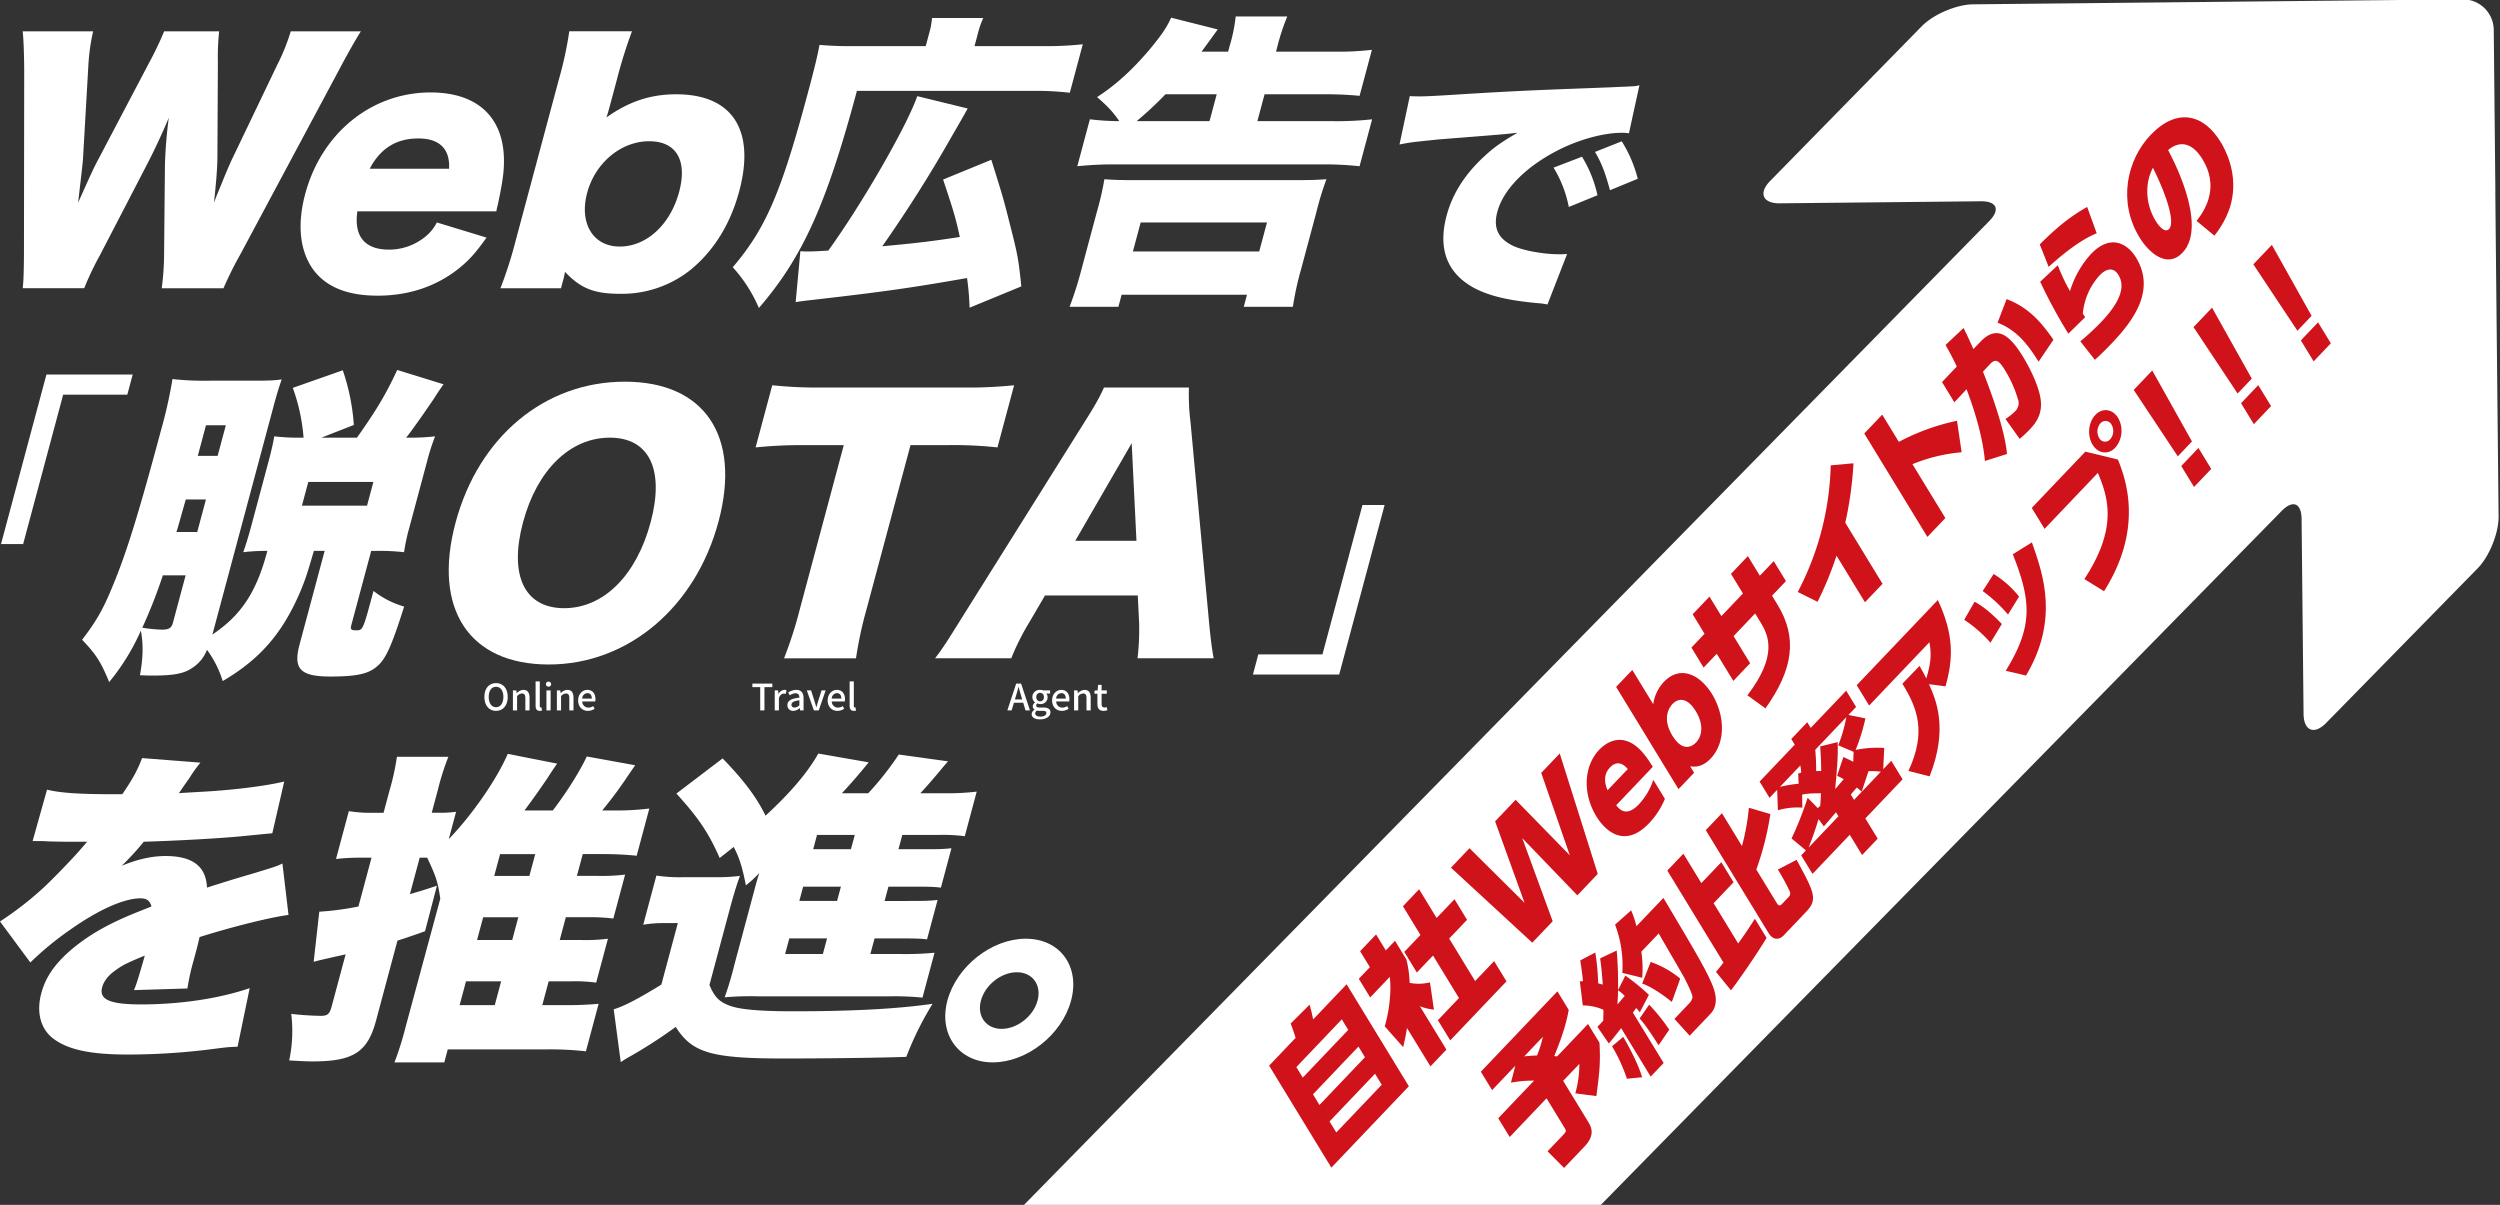<svg xmlns="http://www.w3.org/2000/svg" width="1100" height="530.146"><rect width="100%" height="100%" fill="#333333" stroke="none"/><defs><clipPath id="a"><path data-name="長方形 2" fill="#fff" stroke="#707070" d="M0 0h650.341v530.146H0z"/></clipPath></defs><g transform="translate(449.659)" clip-path="url(#a)"><path data-name="パス 11" d="m633.93-.28-215.4 2.185c-7.337.074-17.482 4.4-22.617 9.638L329.26 79.567c-2.561 2.613-3.525 5.1-2.715 7s3.272 2.929 6.931 2.891l88.543-.9c3.291-.033 5.562.855 6.236 2.436s-.258 3.83-2.565 6.185l-537.975 548.335 129.4 126.806 537.224-547.567c2.3-2.348 4.54-3.327 6.136-2.683s2.534 2.9 2.566 6.188l.868 85.785c.035 3.657 1.114 6.1 3.03 6.87s4.383-.243 6.945-2.856l66.659-68.027c5.082-5.187 9.165-15.265 9.176-22.585v-.223l-1.304-128.185c-.077-7.582-.121-12.907-.114-13.125h-.037c.056-.624.03-3.014-.073-13.171l-.6-59.635A13.557 13.557 0 0 0 634.073-.28h-.143" fill="#fff"/></g><g fill="#d0121b"><g data-name="グループ 8"><path data-name="パス 42" d="M570.056 456.662c-.473-1.78-1.436-4.354-2.148-6.314l8.309-8.291c.434 1.382 1.28 4.778 1.573 6.484l14.718-15.456 27.386 44.869-34.096 35.803-27.388-44.868Zm20.334-8.153-20.003 21.003 2.833 4.639 20.003-21.005Zm7.327 11.994-20.007 20.995 2.86 4.692 20.003-21.005Zm7.285 11.936-20.003 21.003 2.961 4.85 20.003-21.003Z"/><path data-name="パス 43" d="m636.413 461.824-7.022 7.38-10.316-16.893c-.626 3.893-1.182 6.23-1.689 8.42l-8.11-9.15c2.384-7.836 2.897-16.947 2.218-21.745l-8.607 9.04-5.007-8.205 4.866-5.111-4.296-7.033 7.021-7.374 4.297 7.033 4.034-4.237 5.007 8.205a49.554 49.554 0 0 1 1.441 10.298 20.276 20.276 0 0 0 8.946-.218l1.728 11.999a23.527 23.527 0 0 1-6.163-1.486Zm-19.121-63.078 7.113-7.466 7.71 12.63 7.858-8.25 5.523 9.058-7.858 8.252 11.416 18.702 8.359-8.776 5.435 8.897-24.739 25.982-5.435-8.897 9.275-9.74-11.415-18.703-7.12 7.467-5.523-9.06 7.113-7.465Z"/><path data-name="パス 44" d="m683.18 405.35-8.98 9.43-35.773-33.003 8.147-8.559 24.234 24.049-12.962-35.88 9.02-9.477 23.863 24.44-12.59-36.272 8.147-8.555 16.727 52.998-8.98 9.43-24.238-25.175Z"/><path data-name="パス 45" d="M711.142 354.301c1.3 1.691 4.362 5.472 9.978-.42a28.74 28.74 0 0 0 6.327-10.757l5.106 8.366a34.411 34.411 0 0 1-6.963 10.726c-11.186 11.742-19.78 2.584-23.164-2.962-6.147-10.072-5.616-22.17 1.244-29.374 2.412-2.533 8.394-7.153 15.637-1.992 3.131 2.224 5.747 5.945 7.923 9.516Zm5.088-15.923c-1.213-1.433-4.276-4.43-7.81-.716-3.617 3.797-1.815 8.2-1.087 10.06Z"/><path data-name="パス 46" d="m745.407 340.004-6.865 7.204-27.448-44.973 7.113-7.47 9.205 15.08a18.137 18.137 0 0 1 4.626-9.752c7.314-7.681 16.048-3.213 21.286 5.365 5.43 8.9 6.326 20.987-.659 28.325-3.866 4.06-7.274 3.613-8.98 3.395Zm.832-13.287c2.785-2.928 3.448-7.992-.102-13.802s-7.45-6.073-10.286-3.1c-1.08 1.133-4.83 5.945.014 13.886 4.98 8.153 9.499 3.93 10.377 3.013"/><path data-name="パス 47" d="m780.446 246.899 5.366 8.792-6.117 6.419 2.44 3.996c8.846 14.495 6.869 28.466-5.344 45.575l-7.934-5.742c13.499-17.675 9.22-26.475 5.804-32.07l-2.406-3.942-9.484 9.957 7.285 11.938-7.397 7.77-7.288-11.938-5.78 6.07-5.367-8.79 5.78-6.07-5.236-8.581 7.402-7.77 5.234 8.58 9.483-9.959-5.266-8.632 7.44-7.815 5.266 8.633Z"/><path data-name="パス 48" d="m828.32 256.874-7.734 8.122-12.526-20.517a143.929 143.929 0 0 1-8.346 20.31l-8.708-4.319a126.29 126.29 0 0 0 14.507-55.72l10.021-.905a162.291 162.291 0 0 1-3.604 26.174Z"/><path data-name="パス 49" d="M863.116 198.995a74.134 74.134 0 0 0-21.639 5.237l14.475 23.713-7.9 8.295-27.778-45.505 7.9-8.295 7.322 11.987a96.978 96.978 0 0 1 25.58-9.285Z"/><path data-name="パス 50" d="M873.365 202.84c-1.175-13.545-6.909-28.421-8.074-31.564l-5.373 5.727-5.43-8.897 6.484-6.813c-1.216-2.656-2.132-4.494-4.924-9.518l7.935-7.457c1.855 3.821 2.666 5.594 4.308 9.292l2.993-3.143c6.988-7.338 12.576-3.766 18.82 6.468 2.572 4.208 6.55 11.837 7.633 17.869 1.142 6.232-1 10.321-4.655 14.163a50.811 50.811 0 0 1-4.439 4.13l-6.232-8.75a24.635 24.635 0 0 0 4.05-3.2 4.96 4.96 0 0 0 1.446-5.455 52.566 52.566 0 0 0-5.442-12.382c-2.668-4.37-4.2-5.993-6.956-3.014l-3.003 3.24c.24.622 9.49 23.263 10.57 36.207Zm23.619-43.69c-4.964-7.905-9.62-13.855-18.052-17.164l3.97-10.377c10.333 3.849 16.111 11.41 20.61 17.884Z"/><path data-name="パス 51" d="M905.421 116.714a82.692 82.692 0 0 0 5.38 11.396 42.184 42.184 0 0 1 9.213-16.318c8.9-9.345 16.33-4.21 19.844 1.546 8.753 14.333-1.164 27.717-10.598 37.626-3.706 3.892-6.285 6.25-7.515 7.365l-6.401-8.146a111.6 111.6 0 0 0 9.114-8.432c8.853-9.299 10.635-15.89 7.673-20.738-2.73-4.477-6.512-1.73-8.26.102a28.881 28.881 0 0 0-7.428 16.807l1.012 1.652-7.388 7.232a219.4 219.4 0 0 1-12.378-22.85Zm17.136-14.061c-2.142.852-9.09 3.774-21.146 14.77l-3.916-9.88c7.243-7.253 13.132-12.13 20.854-16.478Z"/><path data-name="パス 52" d="M966.481 97.186c4.83-5.948 9.57-15.733 2.64-27.085-5.402-8.841-11.269-7.397-15.18-4.082.607 1.113 18.163 32.78 6.355 45.182-6.816 7.16-14.845-.064-18.91-6.727-9.725-15.932-5.386-34.308 4.844-45.047 11.605-12.188 23.335-9.284 30.846 3.025 2.214 3.623 6.975 12.874 5.162 24.222-.88 5.823-3.672 11.64-7.892 17.029Zm-17.936.122c.746 1.227 3.787 5.643 5.864 3.458 2.577-2.708-.642-14.016-7.117-26.978-3.319 6.19-3.726 15.363 1.253 23.516"/></g><path data-name="パス 53" d="M674.987 475.477a52.653 52.653 0 0 0-10.174.888l1.939-7.45-10.23 10.742-4.944-8.098 33.679-35.37 4.978 8.153c-1.235 7.151-3.724 13.795-6.36 20.321l1.257.163 13.597-14.277 5.042 8.26c.495 9.191-.026 13.145-1.367 23.473l-9.264-1.205a48.079 48.079 0 0 0 1.778-12.968l-7.12 7.466 11.061 18.117c1.4 2.292 3.02 5.838-1.557 10.641l-9.106 9.564-7.266-7.325 6.736-7.074c1.664-1.747 1.565-1.906.525-3.614l-7.71-12.63-16.211 17.035-5.042-8.257Zm-4.33-10.669c2.882-.311 4.422-.359 5.628-.398a47.981 47.981 0 0 0 2.565-8.204Z"/><path data-name="パス 54" d="M702.857 451.809c.861-.821 1.706-1.79 2.578-2.708.036-1.612.087-3.766.071-4.796a22.578 22.578 0 0 0-9.081-1.916l-1.297-10.62a11.562 11.562 0 0 0 1.393-.064c-.482-4.477-.907-7.18-1.208-9.136l6.618-3.455a96.457 96.457 0 0 1 1.245 13.555c.551.122.986.276 2.046.56-.522-7.23-.874-9.481-1.173-11.534l7.3-3.468a171.074 171.074 0 0 1 .591 17.396l3.219-6.352a93.618 93.618 0 0 1 10.349 8.455l-3.983 7.677a18.63 18.63 0 0 0-1.624-1.88c-.351.546-.434.632-1.427 2.026l13.531 22.167-5.698 5.981-13.004-21.315c-3.58 4.636-4.165 5.25-5.429 6.751Zm11.362 4.424c1.592 2.612 6.443 11.335 8.316 17.762l-6.695.648a73.18 73.18 0 0 0-6.544-14.292Zm3.475-55.679a45.383 45.383 0 0 1 2.347 6.977l11.854-12.443c13.55 22.76 18.574 31.209 21.398 37.953.888 2.128 3.584 8.563-.699 13.06l-9.145 9.606-6.698-7.396 6.401-6.723a5.133 5.133 0 0 0 1.534-2.745c.1-1.508-3.012-7.506-3.905-9.192-1.544-2.75-9.24-15.918-10.945-18.939l-7.651 8.035a51.079 51.079 0 0 1 .39 11.484l-8.756-2.17a50.5 50.5 0 0 0-3.194-21.215Zm-2.808 37.663a17.7 17.7 0 0 0-2.95-2.496c-.012.882-.04 2.402-.248 6.201.501-.526 2.697-3.184 3.193-3.705m10.745 3.845a78.083 78.083 0 0 1 8.837 11.009l-4.693 6.848c-2.053-3.261-5.889-9.205-8.345-11.782Zm.671-18.805a42.021 42.021 0 0 1 13.002 7.331l-3.697 10.264c-2.194-1.804-8.246-6.465-13.045-8.071Z"/><path data-name="パス 55" d="M755.032 427.629c1.348-1.592 2.074-2.527 3.3-4.082l-24.716-40.498 7.073-7.424 7.904 12.95 8.777-9.217 5.395 8.845-8.77 9.217 10.799 17.693c4.046-5.56 6.125-8.968 7.352-10.87l5.14 8.419c-4.221 7.058-11.681 17.862-15.659 23.09Zm-4.492-62.354 7.113-7.466 8.813 14.442a98.813 98.813 0 0 0 3.035-16.828l9.457 2.749a128.933 128.933 0 0 1-6.183 24.42l9.009 14.76c.392.64 1.042 1.705 2.29.393l2.91-3.056a2.195 2.195 0 0 0 .468-2.588 102.463 102.463 0 0 0-5.188-9.504l8.238-4.277c7.712 14.198 9.44 17.368 4.29 22.778l-10.065 10.57c-1.208 1.264-4.132 2.846-6.633-1.255Z"/><path data-name="パス 56" d="m794.612 374.172-6.33-5.241a149.817 149.817 0 0 0 7.075-17.92l4.483 4.556c.537-.47.869-.822 1.075-1.038.096-1.412.182-2.726.327-5.503-5.333.092-5.788.132-8.304.59l.098 5.753a30.107 30.107 0 0 0-10.761 1.156l-.32-9.02-3.367 3.538-4.36-7.14 15.467-16.244-1.531-2.503 7.03-7.38 1.528 2.503 15.592-16.373 4.359 7.143-3.367 3.535 7.474 1.51a85.968 85.968 0 0 1-4.294 13.866 47.768 47.768 0 0 1 12.565-.869l-.425 9.366 3.533-3.71 4.978 8.15-16.385 17.206 5.433 8.9-6.861 7.205-5.433-8.9-16.384 17.205-4.98-8.153Zm-3.4-33.855c.77-.195.962-.224 1.308-.321a24.13 24.13 0 0 0-.378-3.192l-8.979 9.43a53.8 53.8 0 0 1 8.229-1.385Zm17.706 18.833-1.072-1.76c-1.433 1.679-4.078 4.722-5.342 6.224l-2.364-3.2c-1.219 4.159-2.392 7.49-4.361 12.531Zm-.327-32.622c.084 6.733.025 7.755-1.107 20.66a165.184 165.184 0 0 0 3.75-4.37c-1.108-.587-1.79-.92-2.9-1.505l2.755-8.229c2.192 1.023 3.162 1.491 4.345 2.087l.145-4.35-6.746-2.887a66.267 66.267 0 0 0 3.558-12.391l-13.682 14.364c.133 1.34.43 5.059.4 9.375l2.219-.055c-.043-3.98-.183-6.897-.452-10.804Zm7.187 25.418 11.81-12.402a34.076 34.076 0 0 0-5.454-.217l-2.981 8.985c-1.143-.984-1.532-1.278-2.197-1.805-.633.751-1.772 2.123-2.61 3.094Z"/><path data-name="パス 57" d="M839.716 339.22c7.934-17.074 4.038-27.588-2.677-38.373l7.556-7.849c1.584 2.708 2.12 3.807 2.973 5.538 1.908-6.376 2.424-10.332 1.377-15.962l-26.528 27.856-5.46-8.953 35.677-37.462c7.197 15.26 6.797 26.002 3.39 37.972l-7.262-.942c3.102 6.975 8.568 19.51.265 40.56Z"/><path data-name="パス 58" d="M875.806 282.79a57.748 57.748 0 0 0-11.55-10.084l4.567-7.945c4.967 2.653 9.563 7.276 11.99 9.799Zm7.719-12.391a63.14 63.14 0 0 0-11.15-10.331l4.833-7.52a43.955 43.955 0 0 1 11.18 9.941Zm-.996 24.746c11.985-19.491 11.325-30.518 3.102-51.26l8.398-5.239c4.952 14.04 12.015 33.992-2.583 58.591Z"/><path data-name="パス 59" d="m917.557 198.724 14.337 3.481c3.093 7.86 11.7 29.777-6.12 57.934l-8.652-5.343c14.521-22.155 10.733-35.405 5.937-46.721l-23.45 24.624-5.627-9.218Zm14.402-14.857a11.4 11.4 0 0 1-1.223 13.087c-3.12 3.277-7.564 2.697-10.005-1.3s-1.857-9.857 1.222-13.087 7.564-2.696 10.005 1.3m-8.36 8.776a2.928 2.928 0 0 0 4.893.634 5.562 5.562 0 0 0 .599-6.398 2.975 2.975 0 0 0-4.89-.64 5.562 5.562 0 0 0-.597 6.4"/><path data-name="パス 60" d="m946.982 163.012 17.483 31.218-6.235 6.555-19.396-29.214Zm12.767 42.036 7.564-7.945 5.627 9.218-7.564 7.945Z"/><path data-name="パス 61" d="m973.3 135.378 17.482 31.218-6.234 6.554-19.396-29.214Zm12.761 42.036 7.57-7.949 5.626 9.22-7.569 7.946Z"/><path data-name="パス 62" d="m999.615 107.747 17.483 31.218-6.235 6.554-19.4-29.214Zm12.762 42.035 7.57-7.948 5.626 9.22-7.569 7.946Z"/></g><g data-name="ttl" fill="#fff"><path data-name="パス 1" d="M20.432 164.785.443 239.389h9.739l17.611-65.724h28.216l2.378-8.88Z"/><path data-name="パス 2" d="M93.456 279.199c12.574-8.45 19.271-18.474 24.029-36.23l.153-.573a82.782 82.782 0 0 0-10.607.573c1.167-3.293 2.346-7.159 3.423-11.168l7.789-29.071c1.035-3.864 1.889-7.587 2.447-10.737a88.9 88.9 0 0 0 11.877.571h1a83.342 83.342 0 0 0-4.729-21.907l21.982-7.731a93.222 93.222 0 0 1 4.867 24.055l-14.242 5.584h15.611c8.523-12.028 12.659-18.9 17.72-29.784l20.365 6.3c-1.654 2.433-2.053 2.863-4.3 6.443-3.788 5.585-9.852 14.318-12.158 17.038h.575a93.508 93.508 0 0 0 12.184-.571 91.062 91.062 0 0 0-3.527 11.028l-7.711 28.783a86.135 86.135 0 0 0-2.42 11.168 94.7 94.7 0 0 0-12.165-.573h-2.29l-8.788 32.792c-.46 1.719 0 2.149 2.147 2.149 3.008 0 3.008 0 7.65-17.328a39.165 39.165 0 0 0 13.477 6.871c-5.77 18.329-8.336 23.626-12.473 26.779-3.811 3.005-9.1 4.009-19.978 4.009-13.176 0-16.446-3.293-13.569-14.033l11.05-41.241h-4.73c-3.318 11.315-3.881 12.889-6.278 18.616-7.8 17.9-17.527 29.068-33.845 38.662a45.657 45.657 0 0 0-6.916-13.747 16.574 16.574 0 0 1-6.588 8.02c-3.518 2.435-8.187 3.293-16.923 3.293-1.289 0-3.438 0-5.977-.143 1.356-7.732 1.564-13.317.386-19.618a96.3 96.3 0 0 1-13.94 22.625c-3.633-8.878-5.759-12.173-11.909-18.616 6.378-8.3 9.371-13.6 13.567-23.914 5.986-14.318 11.575-32.5 21.2-68.444a199.487 199.487 0 0 0 4.992-22.339 130.7 130.7 0 0 0 16.421.718h19.047c7.161 0 9.636-.143 12.614-.573-1.131 3.15-2.118 6.3-3.614 11.883Zm-21.8-26.061a222.073 222.073 0 0 1-9.044 23.053 62.934 62.934 0 0 0 8.649.861c3.008 0 4.2-.718 4.817-3.008l5.6-20.906Zm15.123-19.046 3.836-14.318h-8.877c-2.405 8.448-3.673 13.172-4.123 14.318Zm12.587-46.967h-8.735l-3.606 13.456h8.735Zm33.486 35.369h28.643l2.8-10.452h-28.643Z"/><path data-name="パス 3" d="M316.141 229.513c-10.129 37.8-39.9 62.861-74.7 62.861-35.088 0-51.156-24.487-40.99-62.433 10.131-37.8 39.246-62 74.476-62s51.272 24.056 41.216 61.575m-29.864.285c6.215-23.2-.623-37.231-17.953-37.231-17.473 0-32.013 14.175-38.19 37.231-6.254 23.341.613 37.8 18.085 37.8 17.33 0 31.765-14.32 38.058-37.8"/><path data-name="パス 4" d="M381.287 268.03a173.13 173.13 0 0 0-4.649 21.622h-31.65a183.534 183.534 0 0 0 6.939-21.622l19.334-72.17h-16.9a201.151 201.151 0 0 0-21.893 1l7.327-27.347a189.176 189.176 0 0 0 21.072 1h62.729a197.277 197.277 0 0 0 22.61-1l-7.329 27.347a177.85 177.85 0 0 0-22.073-1h-16.181Z"/><path data-name="パス 5" d="M500.512 289.651a108.744 108.744 0 0 0 .707-15.464l-.6-12.171h-40.82l-7.125 12.171a106.19 106.19 0 0 0-7.726 15.464H411.43c3.3-4.294 5.509-7.732 11.556-17.47l54.032-86.2c4.46-7.016 6.9-11.313 8.729-15.464h37.38a99.59 99.59 0 0 0 .724 15.464l7.982 86.2c.686 7.591 1.4 13.462 2.191 17.47Zm-2.565-94.65-24.831 42.957h26.926Z"/><path data-name="パス 6" d="m609.23 222.207-19.989 74.6h-37.953l2.376-8.878h28.216l17.61-65.722Z"/><path data-name="パス 7" d="M20.694 347.453c5.774 1.433 14.215 2.006 29.108 2.006h4.011c4.706-6.874 6.746-10.742 8.7-15.9l25.673 2a58.974 58.974 0 0 0-4.81 6.731c-2.976 4.154-4.447 6.443-4.668 6.731 1.469-.143 1.469-.143 8.888-.571 14.23-.718 29.335-2.579 37.462-4.584l-5.241 22.768q-6.832.642-13.233 1.289c-10.437 1-28.609 2-43.332 2.435a114.175 114.175 0 0 1-9.713 10.595c6.924-2.863 13.18-4.3 19.338-4.3 11.888 0 17.819 4.584 18.192 13.892 2.663-.86 2.663-.86 10.945-3.438.468-.143 4.678-1.431 9.644-2.863 8.895-2.722 9.971-3.008 12.61-4.3l2.676 22.625c-7.717 1-24.115 5.01-39.13 9.736-.894 3.868-.932 4.009-2.621 10.309a94.735 94.735 0 0 0-2.724 12.316l-23.538.716c1.007-2.149 2.34-6.588 4.785-15.179l-1.444.573c-7.43 3.15-8.443 3.721-11.636 6.015-3.01 2.147-4.989 4.724-5.679 7.3-1.459 5.442 3.264 7.589 17.156 7.589 17.185 0 34.347-2.577 47.748-7.161l-5.329 25.775c-4.193.145-4.193.145-13.092 1.289a296.628 296.628 0 0 1-35.092 2.149c-16.184 0-25.815-2-32.319-6.588-6.049-4.151-8.169-11.741-5.866-20.333 1.8-6.731 5.411-12.171 11.852-18.043 6.949-6.156 14.658-10.882 24.73-15.321 3.9-1.717 5.48-2.29 11.9-4.867-.638-2.437-2.046-3.581-4.768-3.581-7.3 0-18.528 5.012-30.894 13.745a135.819 135.819 0 0 0-17.63 14.484L0 405.447a146.049 146.049 0 0 0 19.173-14.891c4.185-3.868 12.139-12.173 15.208-15.609 3.106-3.581 3.106-3.581 3.95-4.582h-4.584c-6.158 0-6.158 0-12.278-.145-1.967-.143-2.97-.143-4.974-.143h-2.148Z"/><path data-name="パス 8" d="M238.61 442.247h8.45a154.107 154.107 0 0 0 16.337-.573l-5.6 20.906a142.067 142.067 0 0 0-16.958-.858h-43.825l-1.534 5.728h-21.914a134.6 134.6 0 0 0 4.861-15.464l14.57-53.843.728-2.72c-1.049-7.3-1.83-9.736-5.763-18.041h-3.3l-4.3 16.037c4.357-1.287 6.045-1.717 11.883-3.723l-5.23 20.048c-6.019 2.149-8.215 2.865-12.139 4.151l-9.432 35.223c-3.721 13.89-10.093 17.9-27.853 17.9-2.577 0-5.26-.143-10.341-.428a62.387 62.387 0 0 0 .9-20.478 127.828 127.828 0 0 0 12.948.858c3.005 0 3.914-.714 4.836-4.151l6.139-22.911c-10.211 2.292-12.656 2.865-14.06 3.293l2.472-22.052a125.735 125.735 0 0 0 17.229-2.29l5.755-21.479h-5.3a90.868 90.868 0 0 0-10.322.573l5.642-21.051a57.649 57.649 0 0 0 10.263.718h5.012l2.649-9.881a106.964 106.964 0 0 0 3.234-14.75h22.629a112.837 112.837 0 0 0-4.63 14.608l-2.684 10.021h4.3a47.688 47.688 0 0 0 6.414-.43l-3.223 12.03c10.507-10.884 21.315-26.634 25.95-37.516l21.765 4.294c-1.836 2.577-1.836 2.577-4.527 6.729-3.528 5.157-5.621 8.164-9.879 13.892h12.458c5.94-7.732 11.911-17.183 14.964-23.771l21.3 3.868c-1.4 2-1.4 2-4.706 6.871-3.492 5.012-4.628 6.586-9.793 13.031h5.735a118.826 118.826 0 0 0 14.983-.861l-5.566 20.763a145.759 145.759 0 0 0-14.559-.718h-9.165l-2.571 9.594h9.165a84.433 84.433 0 0 0 12.041-.571l-5.18 19.33a85.509 85.509 0 0 0-12.02-.573h-8.88l-2.684 10.024h9.308a74.457 74.457 0 0 0 11.9-.575l-5.18 19.334a67.383 67.383 0 0 0-11.3-.575h-9.6Zm-36.376 0H217.7l2.8-10.454h-15.466Zm7.673-28.638h15.466l2.684-10.024h-15.466Zm23.024-28.21 2.571-9.594h-15.466l-2.571 9.594Z"/><path data-name="パス 9" d="M288.814 385.256a67.883 67.883 0 0 0 11.695.716h13.894a86.255 86.255 0 0 0 11.178-.573c-1.618 4.439-2.642 7.734-4.907 16.182l-8.517 31.788c2.265 5.442 4.41 7.589 9.394 9.308 4.588 1.576 13.705 2.292 27.312 2.292 25.492 0 45.525-1 61.463-3.293a139.1 139.1 0 0 0-11.552 23.341c-11.573.428-36.139.716-53.9.716-31.793 0-40.308-2.435-47.553-13.892a212.056 212.056 0 0 1-21.441 13.747c-1.012.573-1.557 1-2.752 1.719l-3.094-23.2c4.538-1.433 9.992-4.154 20.961-10.884l7.251-27.062h-6.013a54.256 54.256 0 0 0-9.214.714Zm94.154 34.511h13.178a132.275 132.275 0 0 0 15.046-.573l-5.3 19.76a126.548 126.548 0 0 0-14.452-.571h-58a132.475 132.475 0 0 0-14.578.428 145.277 145.277 0 0 0 4.3-14.463l9.17-34.223c.269-1 .884-3.3 1.755-6.015a47.69 47.69 0 0 1-5.9 5.442c-1.507-7.732-2.791-12.028-5.352-16.9l-6.175 4.869c-4.884-11.168-9.524-17.9-19.042-28.353l20.327-15.464c9.214 9.449 15.124 17.326 18.885 25.2 11.034-10.162 18.568-19.039 23.228-27.346l22.168 3.868c-4.907 6.011-8.2 9.736-11.808 13.6h11.6a132.37 132.37 0 0 0 13.445-17.04l21.679 3.008c-1.025 1.148-1.025 1.148-2.486 2.865-3.4 4.154-7.537 8.88-9.724 11.17h9.881a109.45 109.45 0 0 0 14.941-.716l-5.255 19.618a74.686 74.686 0 0 0-11.161-.573h-16.327l-1.687 6.3h8.45c9.021 0 10.74 0 14.866-.43l-4.643 17.328c-3.753-.43-5.757-.43-14.637-.43h-8.45l-1.69 6.3h8.45c8.88 0 10.456 0 14.868-.43l-4.645 17.326c-3.751-.428-5.9-.428-14.635-.428h-8.45Zm-35.68-6.874-1.841 6.874h16.614l1.841-6.874Zm22.715-22.768H353.39l-1.689 6.3h16.613Zm6.1-22.768h-16.614l-1.687 6.3h16.614Z"/><path data-name="パス 10" d="M471.277 440.245c-4.03 15.034-19.462 27.2-34.5 27.2-14.9 0-23.912-12.314-19.92-27.2 4.028-15.038 19.462-27.209 34.5-27.209s23.949 12.171 19.92 27.209m-39.669 0c-1.843 6.874 2.246 12.456 9.121 12.456s13.955-5.583 15.8-12.456-2.248-12.459-9.121-12.459-13.957 5.585-15.8 12.459"/><path data-name="パス 1418" d="M218.257 312.78c3.024 0 5.136-2.352 5.136-6.144s-2.112-6.064-5.136-6.064-5.12 2.272-5.12 6.064 2.096 6.144 5.12 6.144Zm0-1.616c-1.952 0-3.216-1.776-3.216-4.528 0-2.768 1.264-4.448 3.216-4.448s3.232 1.684 3.232 4.448c0 2.752-1.28 4.528-3.232 4.528Zm7.424 1.408h1.844v-6.24a2.948 2.948 0 0 1 2.144-1.2c1.04 0 1.488.608 1.488 2.128v5.312h1.84v-5.536c0-2.24-.832-3.488-2.7-3.488a4.193 4.193 0 0 0-2.912 1.44h-.06l-.14-1.216h-1.5Zm11.808.208a2.885 2.885 0 0 0 .992-.144l-.24-1.392a1.278 1.278 0 0 1-.3.032c-.224 0-.432-.176-.432-.672V299.82h-1.844v10.688c0 1.424.496 2.272 1.824 2.272Zm2.944-.208h1.84v-8.8h-1.84Zm.912-10.448a1.071 1.071 0 0 0 1.152-1.1 1.068 1.068 0 0 0-1.152-1.092 1.055 1.055 0 0 0-1.136 1.088 1.058 1.058 0 0 0 1.136 1.104Zm3.68 10.448h1.84v-6.24a2.948 2.948 0 0 1 2.144-1.2c1.04 0 1.488.608 1.488 2.128v5.312h1.84v-5.536c0-2.24-.832-3.488-2.7-3.488a4.193 4.193 0 0 0-2.912 1.44h-.048l-.152-1.216h-1.5Zm13.648.208a5.339 5.339 0 0 0 2.976-.928l-.64-1.168a3.736 3.736 0 0 1-2.1.656 2.657 2.657 0 0 1-2.72-2.688h5.716a4.77 4.77 0 0 0 .1-.944c0-2.48-1.264-4.16-3.6-4.16-2.048 0-4.016 1.776-4.016 4.624-.004 2.912 1.9 4.608 4.284 4.608Zm-2.496-5.408a2.382 2.382 0 0 1 2.256-2.384c1.28 0 1.968.88 1.968 2.384Z"/><path data-name="パス 1419" d="M334.497 312.572h1.856v-10.224h3.472v-1.568h-8.78v1.568h3.452Zm6.384 0h1.84v-5.488c.544-1.392 1.408-1.888 2.124-1.888a2.6 2.6 0 0 1 .88.144l.336-1.6a2.189 2.189 0 0 0-.992-.192 3.042 3.042 0 0 0-2.5 1.808h-.048l-.136-1.584h-1.5Zm8.176.208a4.375 4.375 0 0 0 2.8-1.216h.064l.144 1.008h1.5v-5.3c0-2.336-1.008-3.728-3.2-3.728a6.74 6.74 0 0 0-3.552 1.152l.688 1.248a4.839 4.839 0 0 1 2.544-.9c1.3 0 1.664.9 1.68 1.92-3.664.4-5.264 1.376-5.264 3.264a2.431 2.431 0 0 0 2.596 2.552Zm.56-1.456c-.784 0-1.376-.352-1.376-1.216 0-.992.88-1.664 3.488-1.968v2.16a3.1 3.1 0 0 1-2.112 1.024Zm8.496 1.248h2.132l3.04-8.8h-1.796l-1.5 4.736c-.24.864-.512 1.76-.768 2.624h-.064c-.26-.86-.512-1.76-.772-2.624l-1.504-4.736h-1.888Zm10.352.208a5.339 5.339 0 0 0 2.98-.928l-.64-1.168a3.736 3.736 0 0 1-2.1.656 2.657 2.657 0 0 1-2.72-2.688h5.712a4.77 4.77 0 0 0 .1-.944c0-2.48-1.264-4.16-3.6-4.16-2.048 0-4.016 1.776-4.016 4.624-.004 2.912 1.9 4.608 4.284 4.608Zm-2.496-5.408a2.382 2.382 0 0 1 2.256-2.384c1.28 0 1.968.88 1.968 2.384Zm9.696 5.408a2.885 2.885 0 0 0 .992-.144l-.24-1.392a1.278 1.278 0 0 1-.3.032c-.224 0-.432-.176-.432-.672V299.82h-1.84v10.688c0 1.424.492 2.272 1.82 2.272Z"/><path data-name="パス 1420" d="M447.039 306.172c.384-1.28.752-2.576 1.088-3.92h.08c.352 1.328.7 2.64 1.1 3.92l.464 1.584h-3.212Zm-3.808 6.4h1.888l1.012-3.36h4.1l.984 3.36h1.968l-3.9-11.792h-2.152Zm14.352 3.952c2.816 0 4.608-1.376 4.608-3.072 0-1.5-1.088-2.144-3.168-2.144h-1.616c-1.12 0-1.472-.336-1.472-.864a1.144 1.144 0 0 1 .48-.928 3.059 3.059 0 0 0 1.232.272 3.007 3.007 0 0 0 3.3-3.024 2.379 2.379 0 0 0-.576-1.616h1.68v-1.376h-3.12a3.67 3.67 0 0 0-1.28-.224 3.171 3.171 0 0 0-3.408 3.152 2.983 2.983 0 0 0 1.164 2.352v.064a2.144 2.144 0 0 0-.992 1.632 1.618 1.618 0 0 0 .8 1.456v.08a2.325 2.325 0 0 0-1.28 1.92c-.004 1.536 1.536 2.32 3.648 2.32Zm.064-7.92a1.721 1.721 0 0 1-1.664-1.9 1.67 1.67 0 0 1 1.664-1.856 1.679 1.679 0 0 1 1.664 1.852 1.721 1.721 0 0 1-1.664 1.904Zm.208 6.7c-1.456 0-2.352-.512-2.352-1.376a1.583 1.583 0 0 1 .752-1.276 5.594 5.594 0 0 0 1.184.128h1.328c1.072 0 1.648.224 1.648.96 0 .816-1.024 1.568-2.56 1.568Zm9.36-2.524a5.339 5.339 0 0 0 2.976-.928l-.64-1.168a3.736 3.736 0 0 1-2.1.656 2.657 2.657 0 0 1-2.72-2.688h5.712a4.77 4.77 0 0 0 .1-.944c0-2.48-1.264-4.16-3.6-4.16-2.048 0-4.012 1.776-4.012 4.624 0 2.912 1.9 4.608 4.284 4.608Zm-2.496-5.408a2.382 2.382 0 0 1 2.256-2.384c1.28 0 1.968.88 1.968 2.384Zm7.872 5.2h1.84v-6.24a2.948 2.948 0 0 1 2.144-1.2c1.04 0 1.488.608 1.488 2.128v5.312h1.84v-5.536c0-2.24-.832-3.488-2.7-3.488a4.193 4.193 0 0 0-2.912 1.44h-.048l-.148-1.216h-1.5Zm12.94.208a5.63 5.63 0 0 0 1.728-.32l-.328-1.36a2.624 2.624 0 0 1-.944.208c-.912 0-1.28-.544-1.28-1.6v-4.464h2.284v-1.472h-2.288v-2.432h-1.536l-.208 2.432-1.376.1v1.376h1.28v4.444c0 1.856.688 3.088 2.668 3.088Z"/></g><g fill="#fff"><path data-name="パス 1412" d="M71.155 126.826a117.647 117.647 0 0 0 1.042-14.54l.378-39.95a204.6 204.6 0 0 1 1.693-20.519c-2.308 5.572-6.233 14.132-9.575 20.519L43.9 112.422a128.149 128.149 0 0 0-6.849 14.4H10.008c.376-3.941.461-6.794.535-14.675l.106-81.529c-.049-6.931-.273-13.181-.649-16.846h30.981a90.566 90.566 0 0 0-2.1 14.948l-2.372 41.31c-.139 2.038-.9 8.425-2.145 19.16 5.1-11.415 7.359-16.307 8.939-19.16L65.458 27.9a149.3 149.3 0 0 0 6.776-14.128h24.188a107.3 107.3 0 0 0-.553 13.725l-.208 41.853c-.078 4.348-.329 8.833-1.511 19.84.964-2.582.964-2.582 3.308-8.289 1.208-2.99 3.907-9.512 5.033-11.686L121.9 28.716a91.054 91.054 0 0 0 6.046-14.944h30.845c-2.342 3.669-5.956 10.055-9.542 16.85L105.7 112.014a154.259 154.259 0 0 0-7.366 14.811Z"/><path data-name="パス 1413" d="M157.245 92.99c-1.59 11.007 3.231 16.85 13.965 16.85a25.251 25.251 0 0 0 15.072-5.027 19.293 19.293 0 0 0 5.933-6.931l21.859 6.659c-5.018 7.066-7.894 10.192-12.718 14-9.784 7.61-21.711 11.551-35.164 11.551-13.317 0-22.76-3.805-28.43-11.551-5.832-8.153-7.086-19.7-3.481-33.157 7.209-26.905 29.236-44.706 55.19-44.706 21.2 0 32.914 11.55 32.245 31.8-.078 4.348-1.064 10.056-2.731 17.8a26.309 26.309 0 0 0-.592 2.718ZM197.6 74.238c.428-8.7-4.177-13.318-13.553-13.318-9.648 0-16.656 4.349-21.368 13.318Z"/><path data-name="パス 1414" d="M220.197 126.826a184.167 184.167 0 0 0 6.8-21.334l18.861-70.39a162.038 162.038 0 0 0 4.63-21.334h27.584a207.638 207.638 0 0 0-6.66 21.334l-3.059 11.415c-.546 2.038-.874 3.262-1.52 5.164 9.911-7.066 19.445-10.192 30.723-10.192 24.73 0 34.91 15.763 27.7 42.669-3.9 14.54-11.24 26.226-21.342 34.515a48.439 48.439 0 0 1-31.1 10.6c-11.279 0-17.318-2.31-24.184-9.648-.109.408-.446 2.174-.629 2.854l-1.165 4.348Zm65.434-64.682c-12.365 0-23.746 9.512-27.278 22.694-3.6 13.452 2.632 23.644 14.318 23.644 11.822 0 22.288-9.648 26.148-24.052 3.714-13.861-1.231-22.285-13.188-22.285"/><path data-name="パス 1415" d="M408.813 14.719a34.861 34.861 0 0 0 1.276-6.794h22.556a37.946 37.946 0 0 0-2.437 7.066l-1.419 5.3h30.574a143.057 143.057 0 0 0 17.068-.815l-5.717 21.334a128.8 128.8 0 0 0-16.63-.815h-77.047c-13.363 49.87-23.8 73.106-43.125 95.528a63.705 63.705 0 0 0-11.5-17.937c14.47-16.983 21.243-32.614 32.964-76.369 3.059-11.414 4.2-16.17 5.209-21.469a146.074 146.074 0 0 0 14.666.542h32.069Zm17.807 120.668a116.423 116.423 0 0 0-1.125-13.046c-24.809 4.349-36.388 5.98-67.093 9.513-3.506.407-6.025.679-8.308 1.087l2.068-22.421a28.963 28.963 0 0 0 3.088.136c2.038 0 5.336-.136 9.214-.407 15.119-20.927 34.757-55.17 39.131-67.943l22.187 5.436c-1.58 2.853-1.58 2.853-7.927 13.861-8.734 15.355-18.874 31.389-29.646 46.745 13.78-1.223 21.781-2.175 34.112-4.077-1.882-8.7-2.911-11.958-7.359-25.275l21.218-8.7c5.269 16.85 5.269 16.85 8.568 29.895 3.109 12.23 3.415 14.132 4.632 25.819Z"/><path data-name="パス 1416" d="M470.621 134.98a154.287 154.287 0 0 0 5.257-16.579l6.809-25.411a125.969 125.969 0 0 0 3.244-14.132c3.6.272 6.956.407 13.615.407h70.388c6.523 0 9.955-.135 13.7-.407a129.409 129.409 0 0 0-4.329 14.132l-6.845 25.547a130.749 130.749 0 0 0-3.59 16.442h-21.611l1.419-5.3h-55.167l-1.42 5.3Zm69.753-112.243.692-2.581a72.009 72.009 0 0 0 2.644-12.91h22.692a93.034 93.034 0 0 0-4.274 12.909l-.692 2.581h26.089a125.886 125.886 0 0 0 16.117-.815l-5.425 20.248a150.238 150.238 0 0 0-15.581-.68H556.41l-3.168 11.822h33.292a143.78 143.78 0 0 0 17.2-.815l-5.529 20.65a142.9 142.9 0 0 0-16.631-.815h-90.363a155.668 155.668 0 0 0-17.2.815l5.534-20.654a109.908 109.908 0 0 0 12.962.815c-2.948-4.212-4.847-6.251-9.8-10.6 8.042-5.164 15.57-11.958 23.346-21.2 4.826-5.843 7.232-9.241 9.248-13.724l20.493 5.163q-.993 1.426-7.106 9.784Zm-41.9 87.919h55.576l3.423-12.774h-55.578Zm33.709-57.344 3.168-11.822h-22.558a158.286 158.286 0 0 1-12.679 11.822Z"/><path data-name="パス 1417" d="M620.31 42.292c1.957.117 3.478.117 4.413.117 3.041 0 7.314-.233 20.28-1.052 17.123-1.053 28.624-1.637 51.063-2.456l12.171-.468 4.974-.234c4.008-.116 4.741-.234 5.326-.234a11.191 11.191 0 0 0 2.815-.467l-4.62 21.168a16.826 16.826 0 0 0-3.211-.234c-8.187 0-19.558 3.158-28.975 8.187-13.606 7.134-23.139 16.958-25.708 26.548-1.818 6.783.118 11.344 5.938 14.5 4.052 2.339 13.841 4.21 21.208 4.21.936 0 1.754 0 3.54-.117l-8.644 22.221a26.8 26.8 0 0 0-4.17-.584c-13.018-1.17-21.257-3.158-27.833-6.55-12.076-6.432-16.327-17.191-12.347-32.045 2.6-9.707 8.225-18.478 17.022-26.43 4.044-3.743 7.477-6.081 14.125-9.941l-5.653.584c-2.636.234-6.823.585-29.162 2.339-11.19 1.169-11.775 1.169-17.085 2.222Zm75.772 26.665a54.257 54.257 0 0 1 6.8 16.957l-12.607 5.151a52.561 52.561 0 0 0-6.706-17.309Zm17.488-6.783a57.579 57.579 0 0 1 7.042 16.49l-12.223 5.029c-2.111-7.836-3.844-12.28-6.6-16.841Z"/></g></svg>